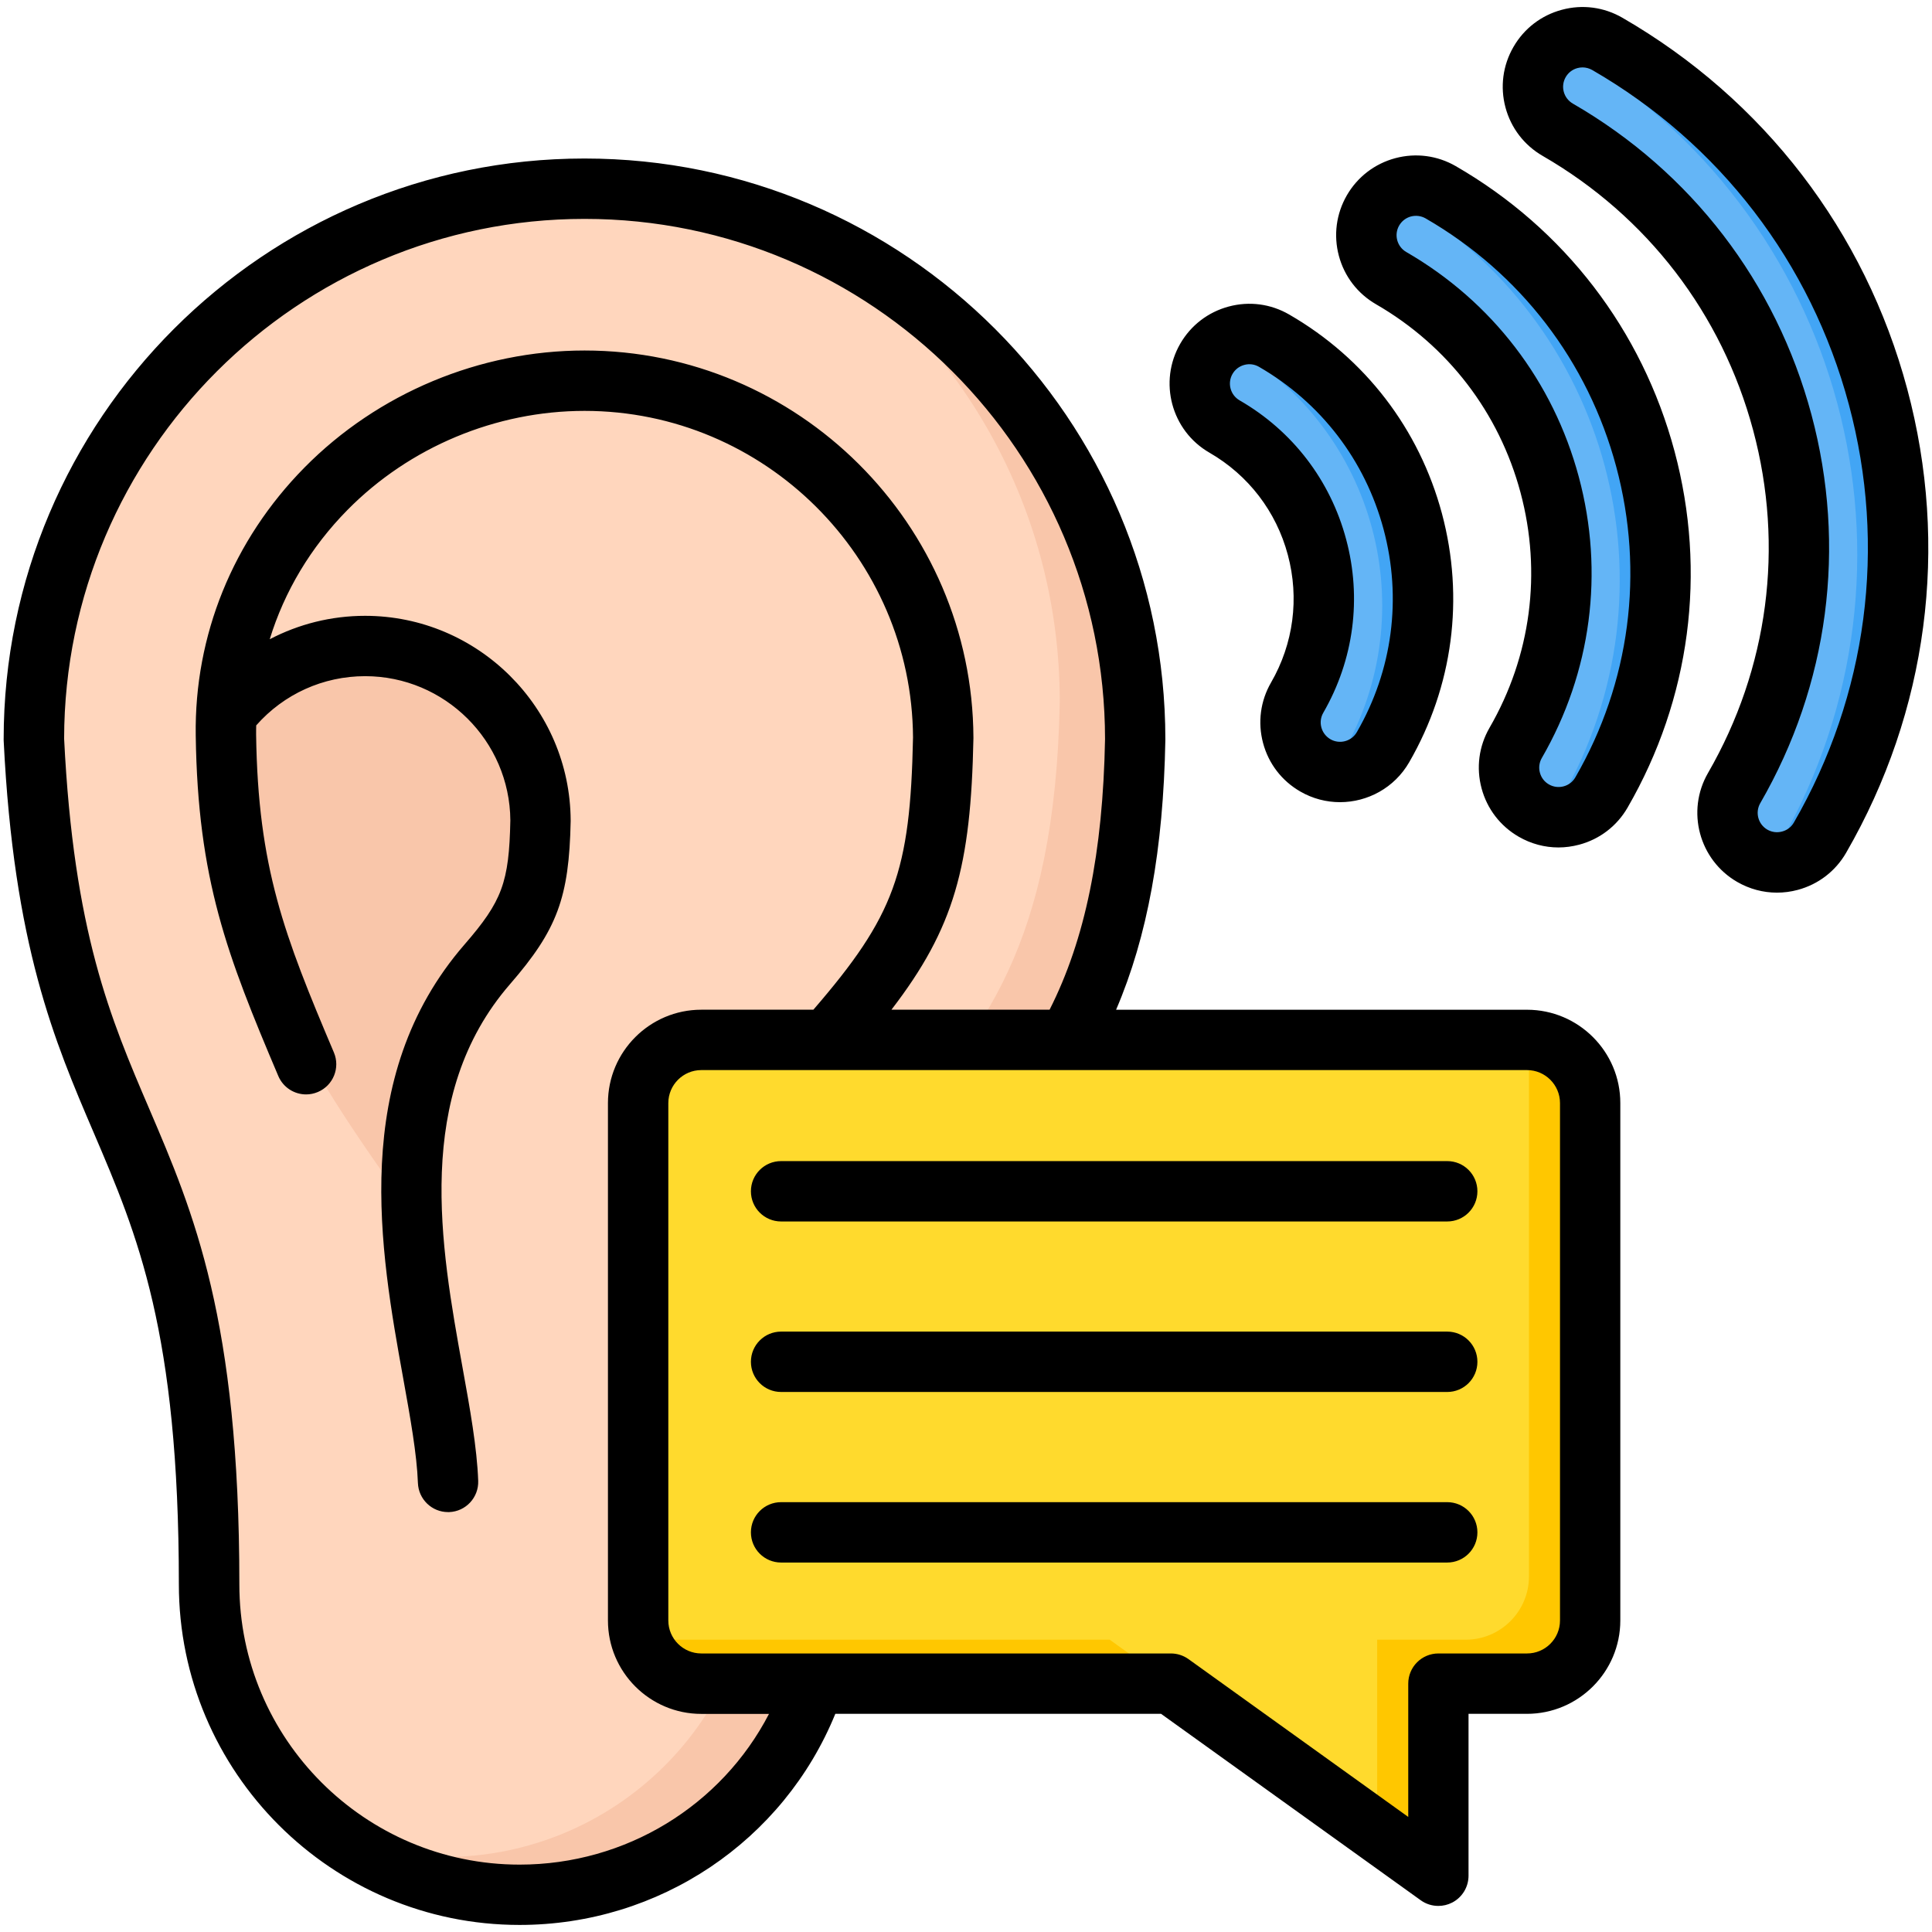 <svg xmlns="http://www.w3.org/2000/svg" width="64" height="64" viewBox="0 0 64 64" fill="none"><g clip-path="url(#clip0_2219_5)"><path fill-rule="evenodd" clip-rule="evenodd" d="M19.366 6.251C29.44 6.251 37.608 14.418 37.608 24.493C37.306 40.85 27.503 35.717 27.503 52.575C27.503 58.213 22.866 62.767 17.216 62.767C11.535 62.767 6.93 58.161 6.93 52.48C6.93 36.358 1.819 38.619 1.125 24.493C1.125 14.419 9.291 6.251 19.366 6.251Z" fill="#FFD6BD"></path><path fill-rule="evenodd" clip-rule="evenodd" d="M26.241 7.594C32.907 10.309 37.606 16.851 37.606 24.492C37.305 40.85 27.501 35.716 27.501 52.575C27.501 58.212 22.865 62.766 17.215 62.766C15.062 62.766 13.066 62.105 11.415 60.975C12.451 61.326 13.561 61.516 14.715 61.516C20.364 61.516 25.001 56.962 25.001 51.325C25.001 34.466 34.805 39.599 35.106 23.242C35.106 16.598 31.552 10.783 26.241 7.594Z" fill="#F9C6AA"></path><path fill-rule="evenodd" clip-rule="evenodd" d="M17.908 27.184C17.893 23.986 15.299 21.4 12.098 21.4C10.236 21.4 8.579 22.275 7.516 23.636C7.5 23.872 7.49 24.11 7.486 24.349C7.88 31.889 9.783 34.79 13.646 40.216C13.524 37.355 14.003 34.414 16.143 31.946C17.585 30.284 17.863 29.44 17.908 27.184Z" fill="#F9C6AA"></path><path fill-rule="evenodd" clip-rule="evenodd" d="M50.586 34.449H23.235C22.083 34.449 21.141 35.389 21.141 36.543V53.682C21.141 54.834 22.081 55.776 23.235 55.776H38.789L47.651 62.139V55.776H50.585C51.738 55.776 52.679 54.836 52.679 53.682V36.542C52.68 35.389 51.739 34.449 50.586 34.449Z" fill="#FFDA2D"></path><path fill-rule="evenodd" clip-rule="evenodd" d="M50.587 34.449H50.55C50.614 34.649 50.649 34.863 50.649 35.084V52.223C50.649 53.376 49.709 54.317 48.555 54.317H45.621V60.681L47.651 62.138V55.774H50.585C51.738 55.774 52.679 54.834 52.679 53.681V36.542C52.68 35.389 51.739 34.449 50.587 34.449ZM21.241 54.316C21.512 55.159 22.304 55.773 23.235 55.773H38.789L36.759 54.316H21.241Z" fill="#FFC700"></path><path fill-rule="evenodd" clip-rule="evenodd" d="M51.605 4.298C50.82 3.844 50.551 2.84 51.004 2.055C51.458 1.27 52.461 1.002 53.246 1.454C57.85 4.112 60.94 8.384 62.215 13.142C63.49 17.9 62.95 23.144 60.293 27.748C59.839 28.533 58.835 28.802 58.05 28.349C57.265 27.895 56.996 26.892 57.449 26.107C59.653 22.289 60.101 17.939 59.044 13.992C57.986 10.045 55.424 6.502 51.605 4.298ZM40.566 14.129C39.781 13.675 39.513 12.672 39.965 11.887C40.419 11.102 41.423 10.833 42.208 11.285C44.565 12.647 46.148 14.834 46.801 17.272C47.454 19.708 47.178 22.394 45.816 24.753C45.363 25.538 44.359 25.807 43.574 25.354C42.789 24.9 42.52 23.897 42.973 23.112C43.88 21.539 44.065 19.748 43.629 18.123C43.194 16.497 42.139 15.037 40.566 14.129ZM46.086 9.213C48.781 10.769 50.59 13.27 51.338 16.057C52.084 18.843 51.768 21.913 50.211 24.608C49.758 25.393 50.028 26.397 50.813 26.85C51.598 27.304 52.601 27.034 53.055 26.249C55.065 22.769 55.473 18.803 54.509 15.205C53.545 11.608 51.209 8.378 47.728 6.368C46.943 5.914 45.939 6.184 45.485 6.969C45.031 7.755 45.301 8.76 46.086 9.213Z" fill="#64B5F6"></path><path fill-rule="evenodd" clip-rule="evenodd" d="M51.504 1.518C52.009 1.175 52.685 1.129 53.248 1.454C57.851 4.112 60.941 8.384 62.216 13.142C63.491 17.9 62.951 23.144 60.294 27.748C59.914 28.407 59.145 28.701 58.444 28.513C58.643 28.378 58.814 28.198 58.943 27.975C61.6 23.372 62.14 18.127 60.865 13.369C59.59 8.61 56.5 4.339 51.896 1.682C51.77 1.608 51.638 1.554 51.504 1.518ZM40.464 11.349C40.969 11.007 41.645 10.96 42.208 11.285C44.565 12.646 46.148 14.834 46.801 17.271C47.454 19.708 47.178 22.394 45.816 24.753C45.436 25.412 44.668 25.706 43.966 25.518C44.165 25.383 44.336 25.203 44.465 24.98C45.826 22.623 46.103 19.936 45.45 17.499C44.798 15.063 43.214 12.874 40.856 11.513C40.731 11.44 40.599 11.386 40.464 11.349ZM45.984 6.434C46.119 6.47 46.25 6.524 46.376 6.598C49.856 8.608 52.194 11.838 53.158 15.435C54.121 19.033 53.713 22.998 51.704 26.479C51.576 26.7 51.404 26.881 51.205 27.017C51.906 27.206 52.674 26.91 53.055 26.252C55.065 22.771 55.473 18.805 54.509 15.208C53.545 11.61 51.209 8.38 47.728 6.37C47.164 6.044 46.489 6.092 45.984 6.434Z" fill="#42A5F5"></path><path fill-rule="evenodd" clip-rule="evenodd" d="M52.186 25.75C52.1 25.899 51.962 26.005 51.796 26.049C51.631 26.093 51.457 26.07 51.31 25.985C51.161 25.9 51.055 25.761 51.011 25.595C50.966 25.43 50.99 25.256 51.075 25.109C52.714 22.271 53.149 18.964 52.3 15.798C51.451 12.631 49.421 9.986 46.584 8.348C46.277 8.17 46.172 7.776 46.349 7.471C46.435 7.323 46.572 7.216 46.739 7.171C46.904 7.128 47.077 7.15 47.226 7.235C50.361 9.045 52.604 11.968 53.541 15.465C54.477 18.963 53.996 22.615 52.186 25.75ZM48.225 5.504C47.614 5.151 46.902 5.058 46.22 5.24C45.539 5.423 44.969 5.86 44.616 6.47C44.264 7.081 44.17 7.793 44.352 8.475C44.535 9.158 44.972 9.726 45.584 10.08C47.959 11.451 49.659 13.666 50.369 16.316C51.079 18.966 50.715 21.734 49.342 24.109C48.99 24.72 48.896 25.431 49.079 26.114C49.261 26.795 49.699 27.365 50.31 27.718C50.717 27.953 51.169 28.073 51.626 28.073C51.856 28.073 52.086 28.041 52.314 27.981C52.995 27.799 53.565 27.361 53.917 26.75C55.995 23.153 56.546 18.961 55.471 14.948C54.396 10.935 51.824 7.581 48.225 5.504ZM59.424 27.248C61.86 23.026 62.509 18.109 61.246 13.4C59.985 8.691 56.965 4.756 52.744 2.319C52.645 2.263 52.535 2.233 52.424 2.233C52.367 2.233 52.312 2.24 52.256 2.255C52.091 2.299 51.952 2.405 51.866 2.554C51.781 2.703 51.757 2.875 51.802 3.041C51.847 3.208 51.954 3.345 52.101 3.431C56.026 5.698 58.832 9.355 60.006 13.733C61.179 18.11 60.577 22.683 58.311 26.606C58.134 26.913 58.24 27.306 58.546 27.483C58.695 27.568 58.867 27.59 59.032 27.546C59.2 27.503 59.339 27.396 59.424 27.248ZM63.179 12.883C61.779 7.659 58.427 3.293 53.744 0.588C53.132 0.234 52.421 0.14 51.739 0.324C51.057 0.506 50.487 0.944 50.135 1.555C49.782 2.166 49.689 2.878 49.871 3.56C50.054 4.241 50.491 4.811 51.102 5.164C54.564 7.163 57.04 10.39 58.075 14.25C59.11 18.111 58.579 22.144 56.58 25.606C55.851 26.868 56.285 28.486 57.547 29.215C57.955 29.45 58.406 29.57 58.864 29.57C59.094 29.57 59.325 29.54 59.552 29.479C60.234 29.296 60.804 28.859 61.156 28.248C63.861 23.564 64.579 18.108 63.179 12.883ZM40.829 12.386C40.651 12.693 40.757 13.086 41.064 13.263C42.816 14.274 44.069 15.908 44.592 17.863C45.116 19.816 44.847 21.858 43.836 23.61C43.75 23.759 43.727 23.931 43.772 24.098C43.817 24.264 43.924 24.401 44.071 24.488C44.377 24.664 44.771 24.56 44.947 24.253C46.13 22.204 46.445 19.816 45.832 17.53C45.22 15.245 43.754 13.335 41.705 12.151C41.556 12.065 41.384 12.043 41.219 12.088C41.052 12.133 40.915 12.238 40.829 12.386ZM40.064 14.995C41.354 15.74 42.276 16.941 42.661 18.38C43.046 19.819 42.849 21.321 42.105 22.61C41.752 23.221 41.659 23.933 41.841 24.615C42.024 25.298 42.461 25.866 43.072 26.219C43.487 26.459 43.941 26.573 44.389 26.573C45.302 26.573 46.192 26.099 46.681 25.251C48.131 22.739 48.516 19.814 47.766 17.011C47.015 14.21 45.219 11.869 42.706 10.419C42.095 10.065 41.384 9.971 40.701 10.155C40.02 10.338 39.45 10.775 39.097 11.386C38.369 12.649 38.802 14.268 40.064 14.995ZM48.941 39.463C48.941 40.015 48.494 40.463 47.941 40.463H25.875C25.322 40.463 24.875 40.015 24.875 39.463C24.875 38.91 25.322 38.463 25.875 38.463H47.941C48.494 38.463 48.941 38.91 48.941 39.463ZM48.941 50.761C48.941 51.313 48.494 51.761 47.941 51.761H25.875C25.322 51.761 24.875 51.314 24.875 50.761C24.875 50.209 25.322 49.761 25.875 49.761H47.941C48.494 49.761 48.941 50.209 48.941 50.761ZM48.941 45.111C48.941 45.664 48.494 46.111 47.941 46.111H25.875C25.322 46.111 24.875 45.664 24.875 45.111C24.875 44.559 25.322 44.111 25.875 44.111H47.941C48.494 44.111 48.941 44.559 48.941 45.111ZM51.677 53.681V36.541C51.677 35.939 51.187 35.448 50.584 35.448H23.232C22.63 35.448 22.139 35.938 22.139 36.541V53.68C22.139 54.283 22.629 54.773 23.232 54.773H38.786C38.995 54.773 39.199 54.838 39.37 54.96L46.65 60.188V55.773C46.65 55.22 47.097 54.773 47.65 54.773H50.584C51.186 54.774 51.677 54.284 51.677 53.681ZM17.212 61.768C20.737 61.768 23.901 59.81 25.474 56.775H23.232C21.527 56.775 20.139 55.388 20.139 53.681V36.541C20.139 34.836 21.526 33.448 23.232 33.448H26.944C29.625 30.344 30.154 28.884 30.245 24.43C30.211 18.464 25.332 13.611 19.364 13.611C16.429 13.611 13.565 14.808 11.509 16.894C10.294 18.126 9.422 19.59 8.935 21.176C9.896 20.673 10.975 20.4 12.094 20.4C15.832 20.4 18.887 23.441 18.904 27.179V27.204C18.852 29.74 18.459 30.799 16.894 32.603C13.696 36.289 14.597 41.283 15.321 45.295C15.569 46.665 15.801 47.958 15.841 49.054C15.861 49.606 15.43 50.07 14.879 50.09C14.866 50.09 14.854 50.09 14.842 50.09C14.306 50.09 13.864 49.665 13.844 49.126C13.81 48.173 13.589 46.948 13.355 45.65C12.597 41.451 11.56 35.7 15.385 31.291C16.635 29.851 16.864 29.234 16.906 27.175C16.887 24.54 14.732 22.399 12.096 22.399C10.706 22.399 9.402 22.991 8.487 24.03C8.486 24.131 8.482 24.233 8.484 24.334C8.546 28.74 9.411 30.974 11.06 34.863C11.276 35.371 11.039 35.958 10.53 36.174C10.402 36.228 10.27 36.254 10.14 36.254C9.75 36.254 9.381 36.025 9.219 35.644C7.517 31.634 6.551 29.134 6.484 24.363C6.436 21.045 7.715 17.893 10.085 15.489C12.515 13.024 15.897 11.611 19.365 11.611C26.436 11.611 32.214 17.363 32.246 24.433V24.458C32.161 28.706 31.614 30.736 29.53 33.448H34.769C35.949 31.119 36.535 28.25 36.606 24.484C36.601 14.981 28.869 7.251 19.365 7.251C9.866 7.251 2.137 14.973 2.124 24.468C2.441 30.886 3.657 33.728 4.945 36.734C6.411 40.16 7.929 43.703 7.929 52.48C7.926 57.601 12.092 61.768 17.212 61.768ZM50.584 33.449H36.972C38.012 31.023 38.537 28.136 38.604 24.511C38.604 24.505 38.604 24.499 38.604 24.493C38.604 13.883 29.972 5.251 19.362 5.251C8.752 5.251 0.121 13.883 0.121 24.493C0.121 24.509 0.121 24.525 0.122 24.541C0.456 31.336 1.802 34.481 3.104 37.521C4.555 40.911 5.925 44.113 5.925 52.48C5.925 58.704 10.987 63.766 17.211 63.766C21.839 63.766 25.954 60.984 27.671 56.773H38.462L47.064 62.949C47.237 63.074 47.441 63.136 47.647 63.136C47.804 63.136 47.96 63.1 48.104 63.026C48.437 62.855 48.647 62.511 48.647 62.136V56.773H50.581C52.286 56.773 53.675 55.385 53.675 53.679V36.541C53.677 34.836 52.289 33.449 50.584 33.449Z" fill="black"></path></g><defs><clipPath id="clip0_2219_5"><rect width="64" height="64" fill="white"></rect></clipPath></defs></svg>